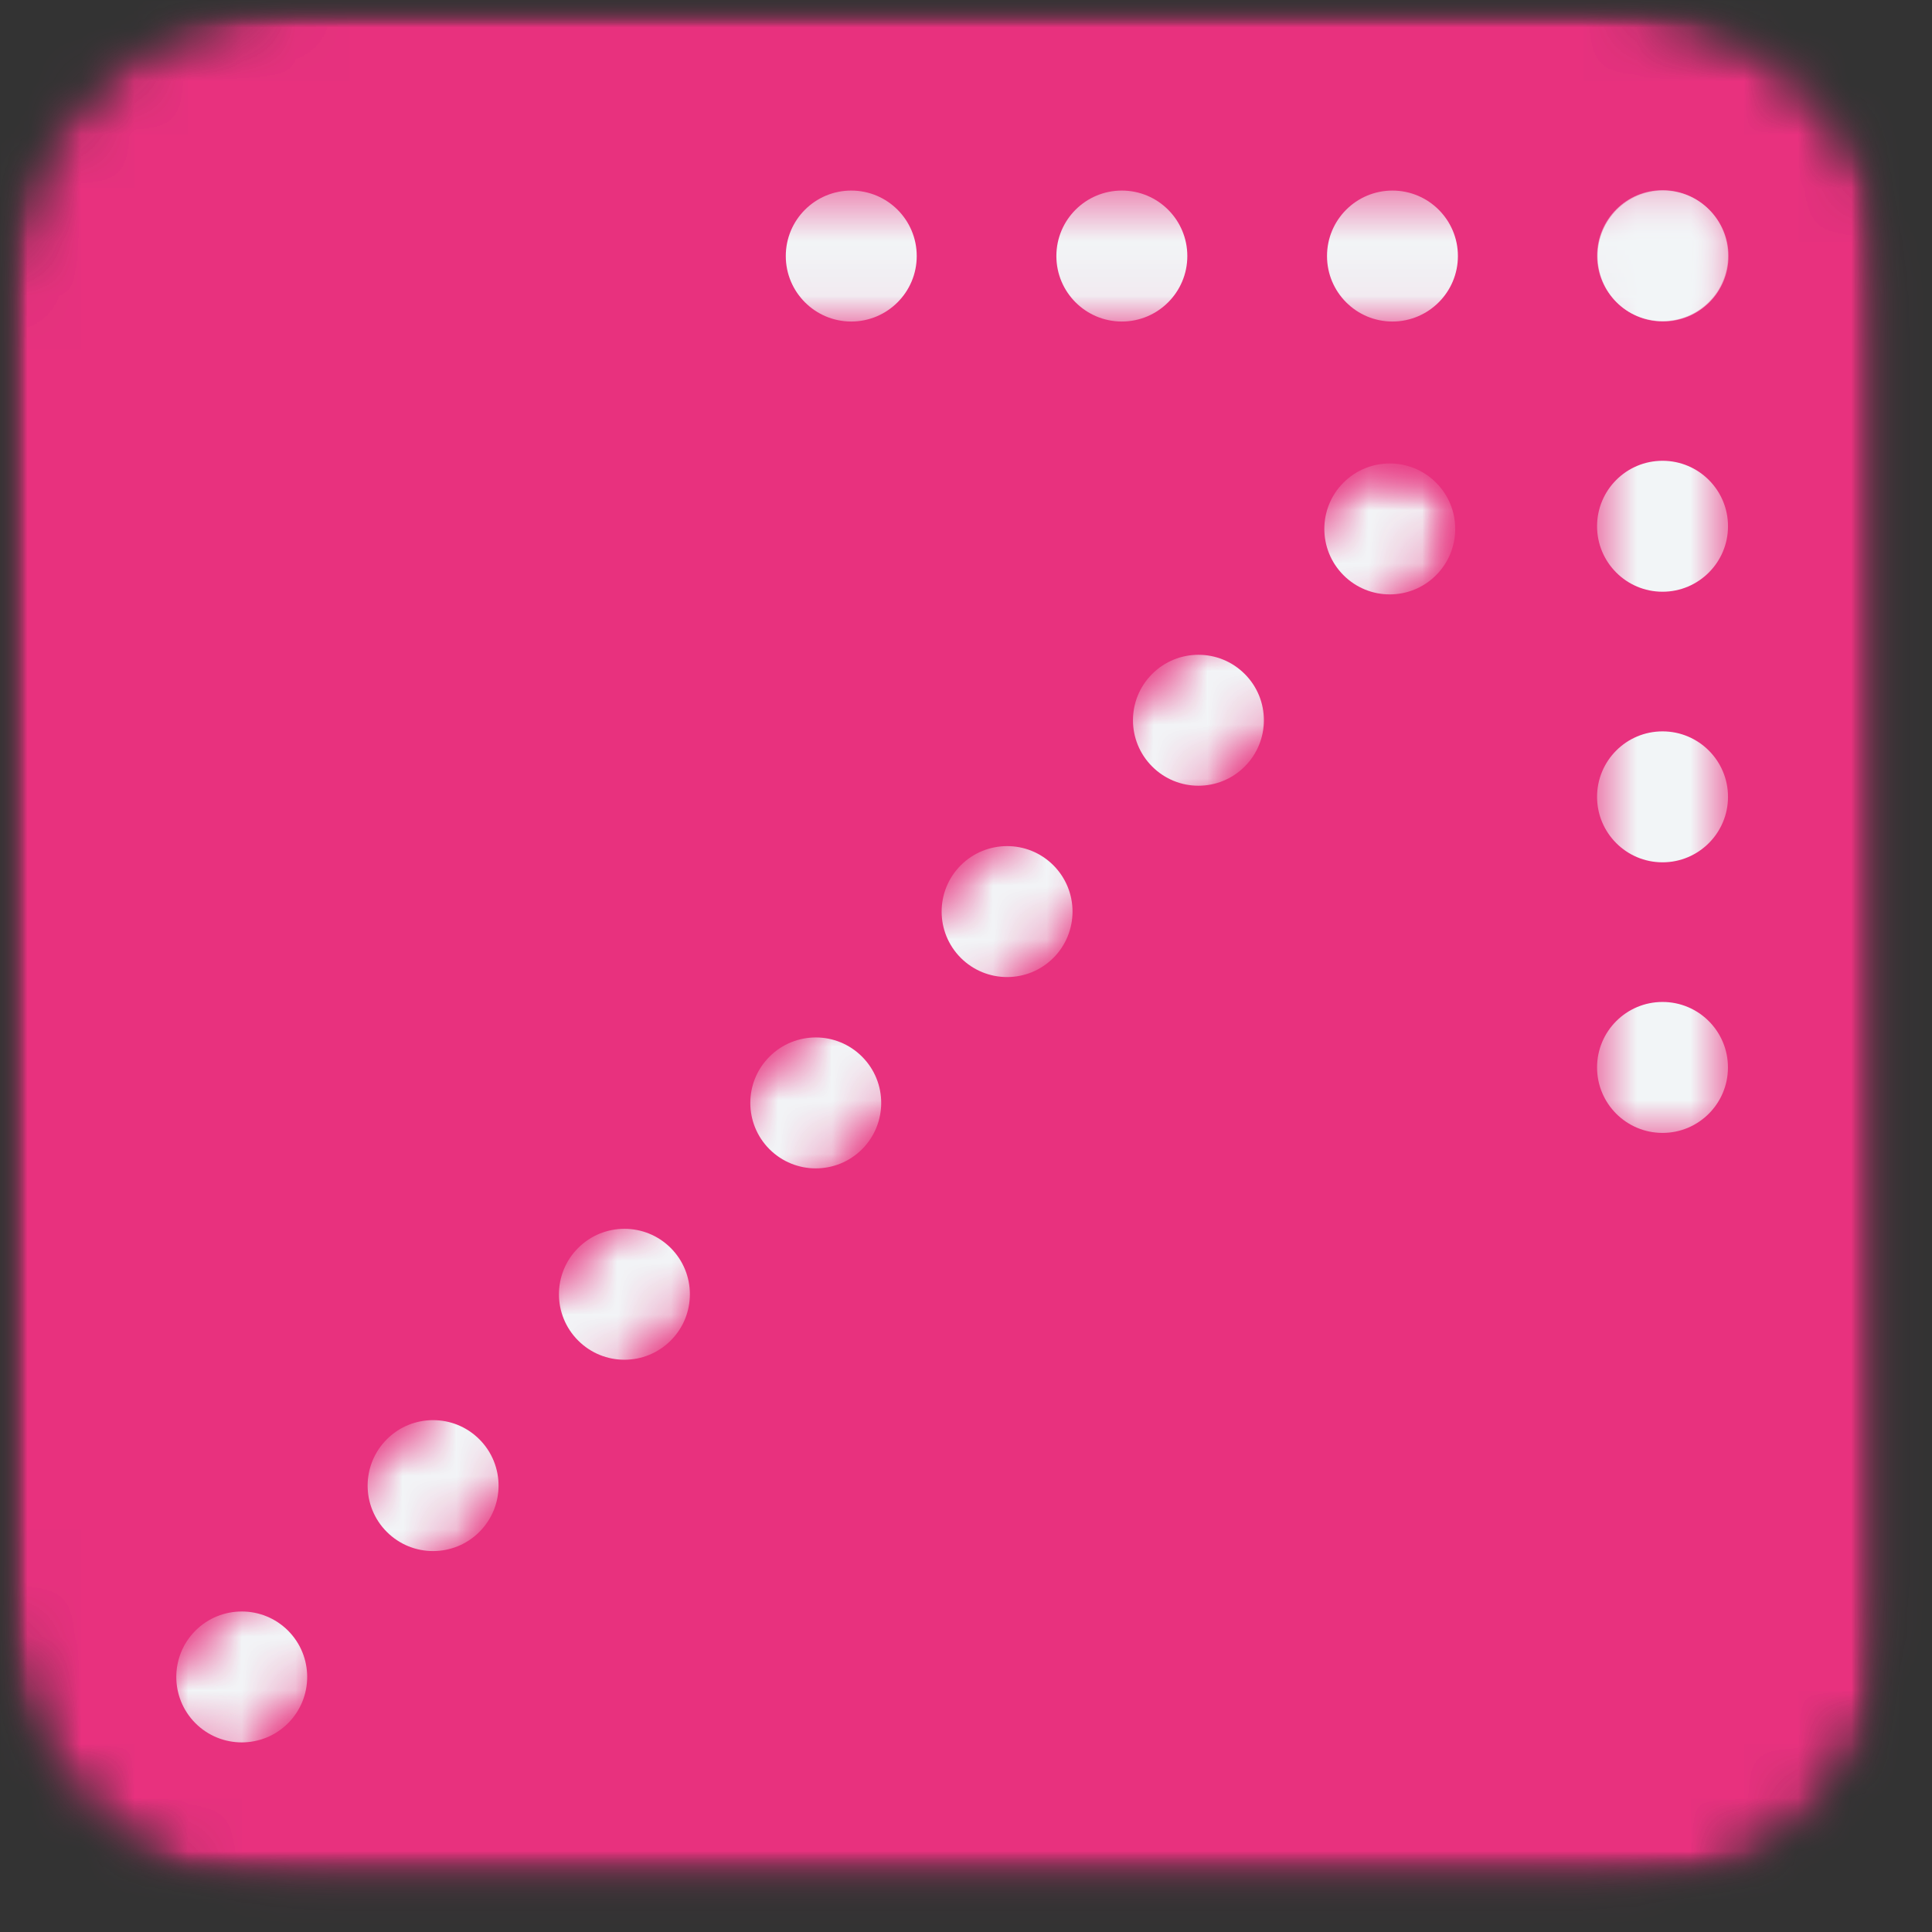 <?xml version="1.0" encoding="utf-8"?>
<svg xmlns="http://www.w3.org/2000/svg" fill="none" height="100%" overflow="visible" preserveAspectRatio="none" style="display: block;" viewBox="0 0 36 36" width="100%">
<rect x="0" y="0" width="36" height="36" fill="#333333" stroke="none"/>
<g id="ASK4S_Arrow 2">
<g id="Clip path group">
<mask height="36" id="mask0_0_342281" maskUnits="userSpaceOnUse" style="mask-type:luminance" width="37" x="-1" y="0">
<g id="bbb6542e5a">
<path d="M-0 0H35.437V35.438H-0V0Z" fill="white" id="Vector"/>
</g>
</mask>
<g mask="url(#mask0_0_342281)">
<g id="Group">
<g id="Clip path group_2">
<mask height="36" id="mask1_0_342281" maskUnits="userSpaceOnUse" style="mask-type:luminance" width="37" x="-1" y="0">
<g id="e2604833f2">
<path d="M5.67 0H29.768C31.271 0 32.713 0.597 33.777 1.66C34.84 2.724 35.437 4.166 35.437 5.67V29.768C35.437 31.271 34.84 32.713 33.777 33.777C32.713 34.84 31.271 35.438 29.768 35.438H5.67C4.166 35.438 2.724 34.84 1.66 33.777C0.597 32.713 -0 31.271 -0 29.768V5.67C-0 4.166 0.597 2.724 1.66 1.66C2.724 0.597 4.166 0 5.67 0Z" fill="white" id="Vector_2"/>
</g>
</mask>
<g mask="url(#mask1_0_342281)">
<g id="Group_2">
<g id="Group_3">
<g id="Clip path group_3">
<mask height="36" id="mask2_0_342281" maskUnits="userSpaceOnUse" style="mask-type:luminance" width="37" x="-1" y="0">
<g id="1d14dfbc9a">
<path d="M35.437 0H-0V35.438H35.437V0Z" fill="white" id="Vector_3"/>
</g>
</mask>
<g mask="url(#mask2_0_342281)">
<g id="Group_4">
<g id="Clip path group_4">
<mask height="36" id="mask3_0_342281" maskUnits="userSpaceOnUse" style="mask-type:luminance" width="37" x="-1" y="0">
<g id="27b82d567f">
<path d="M-0.001 0H35.437V35.438H-0.001V0Z" fill="white" id="Vector_4"/>
</g>
</mask>
<g mask="url(#mask3_0_342281)">
<g id="Group_5">
<g id="Clip path group_5">
<mask height="36" id="mask4_0_342281" maskUnits="userSpaceOnUse" style="mask-type:luminance" width="37" x="-1" y="0">
<g id="8a23c00bc0">
<path d="M5.67 0H29.767C31.271 0 32.713 0.597 33.776 1.66C34.839 2.724 35.437 4.166 35.437 5.67V29.768C35.437 31.271 34.839 32.713 33.776 33.777C32.713 34.84 31.271 35.438 29.767 35.438H5.67C4.165 35.438 2.723 34.84 1.66 33.777C0.597 32.713 -0.001 31.271 -0.001 29.768V5.67C-0.001 4.166 0.597 2.724 1.66 1.66C2.723 0.597 4.165 0 5.67 0Z" fill="white" id="Vector_5"/>
</g>
</mask>
<g mask="url(#mask4_0_342281)">
<g id="Group_6">
<path d="M43.349 -7.814H-7.817V43.352H43.349V-7.814Z" fill="#E8317E" id="Vector_6"/>
</g>
</g>
</g>
</g>
</g>
</g>
</g>
</g>
</g>
</g>
</g>
</g>
</g>
</g>
</g>
</g>
<g id="Clip path group_6">
<mask height="19" id="mask5_0_342281" maskUnits="userSpaceOnUse" style="mask-type:luminance" width="4" x="29" y="3">
<g id="e8b219de9e">
<path d="M29.753 3.515H32.159V21.196H29.753V3.515Z" fill="white" id="Vector_7"/>
</g>
</mask>
<g mask="url(#mask5_0_342281)">
<g id="Group_7">
<path d="M29.759 4.764C29.759 4.09 30.305 3.544 30.979 3.544C31.652 3.544 32.199 4.09 32.199 4.764C32.199 5.438 31.652 5.984 30.979 5.984C30.305 5.984 29.759 5.438 29.759 4.764ZM29.759 9.806C29.759 9.132 30.305 8.586 30.979 8.586C31.652 8.586 32.199 9.132 32.199 9.806C32.199 10.479 31.652 11.026 30.979 11.026C30.305 11.026 29.759 10.479 29.759 9.806ZM29.759 14.848C29.759 14.174 30.305 13.628 30.979 13.628C31.652 13.628 32.199 14.174 32.199 14.848C32.199 15.521 31.652 16.068 30.979 16.068C30.305 16.068 29.759 15.521 29.759 14.848ZM29.759 19.89C29.759 19.216 30.305 18.67 30.979 18.67C31.652 18.67 32.198 19.216 32.198 19.89C32.198 20.564 31.652 21.11 30.979 21.11C30.305 21.11 29.759 20.564 29.759 19.89ZM29.759 24.932C29.759 24.259 30.305 23.712 30.979 23.712C31.652 23.712 32.198 24.259 32.198 24.932C32.198 25.606 31.652 26.152 30.979 26.152C30.305 26.152 29.759 25.606 29.759 24.932ZM29.759 29.974C29.759 29.3 30.304 28.754 30.979 28.754C31.652 28.754 32.198 29.3 32.198 29.974C32.198 30.648 31.652 31.194 30.979 31.194C30.304 31.194 29.759 30.648 29.759 29.974ZM29.759 35.016C29.759 34.342 30.304 33.797 30.979 33.797C31.652 33.797 32.198 34.342 32.198 35.016C32.198 35.69 31.652 36.236 30.979 36.236C30.304 36.236 29.759 35.69 29.759 35.016ZM29.759 40.059C29.759 39.385 30.304 38.839 30.979 38.839C31.652 38.839 32.198 39.385 32.198 40.059C32.198 40.732 31.652 41.279 30.979 41.279C30.304 41.279 29.759 40.732 29.759 40.059ZM29.759 45.1C29.759 44.427 30.304 43.88 30.979 43.88C31.652 43.88 32.198 44.427 32.198 45.1C32.198 45.774 31.652 46.32 30.979 46.32C30.304 46.32 29.759 45.774 29.759 45.1Z" fill="#F2F5F7" id="Vector_8"/>
</g>
</g>
</g>
<g id="Clip path group_7">
<mask height="3" id="mask6_0_342281" maskUnits="userSpaceOnUse" style="mask-type:luminance" width="20" x="13" y="3">
<g id="df1f97f11b">
<path d="M13.993 3.541H32.216V5.951H13.993V3.541Z" fill="white" id="Vector_9"/>
</g>
</mask>
<g mask="url(#mask6_0_342281)">
<g id="Group_8">
<path d="M30.988 3.551C31.662 3.551 32.208 4.097 32.208 4.771C32.208 5.444 31.662 5.991 30.988 5.991C30.315 5.991 29.768 5.444 29.768 4.771C29.768 4.097 30.315 3.551 30.988 3.551ZM25.946 3.551C26.619 3.551 27.166 4.097 27.166 4.771C27.166 5.444 26.619 5.991 25.946 5.991C25.272 5.991 24.727 5.444 24.727 4.771C24.727 4.097 25.272 3.551 25.946 3.551ZM20.904 3.551C21.578 3.551 22.124 4.097 22.124 4.771C22.124 5.444 21.578 5.991 20.904 5.991C20.23 5.991 19.684 5.444 19.684 4.771C19.684 4.097 20.23 3.551 20.904 3.551ZM15.862 3.551C16.536 3.551 17.082 4.097 17.082 4.771C17.082 5.444 16.536 5.991 15.862 5.991C15.188 5.991 14.642 5.444 14.642 4.771C14.642 4.097 15.188 3.551 15.862 3.551ZM10.819 3.551C11.494 3.551 12.039 4.097 12.039 4.771C12.039 5.444 11.494 5.991 10.819 5.991C10.146 5.991 9.6 5.444 9.6 4.771C9.6 4.097 10.146 3.551 10.819 3.551ZM5.777 3.551C6.451 3.551 6.997 4.097 6.997 4.771C6.997 5.444 6.451 5.991 5.777 5.991C5.104 5.991 4.558 5.444 4.558 4.771C4.558 4.097 5.104 3.551 5.777 3.551ZM0.736 3.551C1.409 3.551 1.956 4.097 1.956 4.771C1.956 5.444 1.409 5.991 0.736 5.991C0.062 5.991 -0.484 5.444 -0.484 4.771C-0.484 4.097 0.062 3.551 0.736 3.551ZM-4.306 3.551C-3.633 3.551 -3.087 4.097 -3.087 4.771C-3.087 5.444 -3.633 5.991 -4.306 5.991C-4.98 5.991 -5.526 5.444 -5.526 4.771C-5.526 4.097 -4.98 3.551 -4.306 3.551ZM-9.349 3.551C-8.675 3.551 -8.129 4.097 -8.129 4.771C-8.129 5.444 -8.675 5.991 -9.349 5.991C-10.023 5.991 -10.569 5.444 -10.569 4.771C-10.569 4.097 -10.023 3.551 -9.349 3.551Z" fill="#F2F5F7" id="Vector_10"/>
</g>
</g>
</g>
<g id="Clip path group_8">
<mask height="26" id="mask7_0_342281" maskUnits="userSpaceOnUse" style="mask-type:luminance" width="26" x="2" y="8">
<g id="156e74085c">
<path d="M2.464 8.53H27.29V33.355H2.464V8.53Z" fill="white" id="Vector_11"/>
</g>
</mask>
<g mask="url(#mask7_0_342281)">
<g id="Group_9">
<g id="Clip path group_9">
<mask height="26" id="mask8_0_342281" maskUnits="userSpaceOnUse" style="mask-type:luminance" width="26" x="2" y="8">
<g id="e3ef6737e8">
<path d="M2.504 31.512L25.858 8.157L27.562 9.861L4.208 33.215L2.504 31.512Z" fill="white" id="Vector_12"/>
</g>
</mask>
<g mask="url(#mask8_0_342281)">
<g id="Group_10">
<g id="Clip path group_10">
<mask height="33" id="mask9_0_342281" maskUnits="userSpaceOnUse" style="mask-type:luminance" width="33" x="-5" y="8">
<g id="81cf9ce2b5">
<path d="M-4.358 38.369L25.913 8.099L27.616 9.803L-2.654 40.073L-4.358 38.369Z" fill="white" id="Vector_13"/>
</g>
</mask>
<g mask="url(#mask9_0_342281)">
<g id="Group_11">
<path d="M25.034 8.993C25.51 8.517 26.282 8.517 26.759 8.993C27.235 9.469 27.235 10.241 26.759 10.718C26.282 11.195 25.51 11.195 25.034 10.718C24.558 10.241 24.558 9.469 25.034 8.993ZM21.469 12.558C21.945 12.082 22.717 12.082 23.193 12.558C23.67 13.034 23.67 13.807 23.193 14.283C22.717 14.76 21.945 14.76 21.469 14.283C20.992 13.807 20.992 13.034 21.469 12.558ZM17.903 16.123C18.38 15.647 19.152 15.647 19.628 16.123C20.104 16.6 20.104 17.372 19.628 17.849C19.152 18.325 18.38 18.325 17.903 17.849C17.427 17.372 17.427 16.6 17.903 16.123ZM14.338 19.689C14.815 19.212 15.587 19.212 16.063 19.689C16.539 20.165 16.539 20.937 16.063 21.414C15.587 21.89 14.815 21.89 14.338 21.414C13.862 20.937 13.862 20.165 14.338 19.689ZM10.773 23.254C11.249 22.778 12.021 22.778 12.498 23.254C12.974 23.73 12.974 24.503 12.498 24.979C12.021 25.456 11.249 25.456 10.773 24.979C10.296 24.503 10.296 23.73 10.773 23.254ZM7.208 26.819C7.684 26.343 8.456 26.343 8.932 26.819C9.409 27.296 9.409 28.068 8.932 28.545C8.456 29.021 7.684 29.021 7.208 28.545C6.731 28.068 6.731 27.296 7.208 26.819ZM3.642 30.384C4.119 29.909 4.891 29.909 5.367 30.384C5.843 30.861 5.843 31.633 5.367 32.11C4.891 32.586 4.119 32.586 3.642 32.11C3.166 31.633 3.166 30.861 3.642 30.384ZM0.077 33.95C0.553 33.474 1.326 33.474 1.802 33.95C2.278 34.426 2.278 35.199 1.802 35.675C1.326 36.152 0.553 36.152 0.077 35.675C-0.4 35.199 -0.4 34.426 0.077 33.95ZM-3.488 37.515C-3.012 37.039 -2.24 37.039 -1.764 37.515C-1.287 37.992 -1.287 38.764 -1.764 39.24C-2.24 39.717 -3.012 39.717 -3.488 39.24C-3.965 38.764 -3.965 37.992 -3.488 37.515Z" fill="#F2F5F7" id="Vector_14"/>
</g>
</g>
</g>
</g>
</g>
</g>
</g>
</g>
</g>
</g>
</svg>